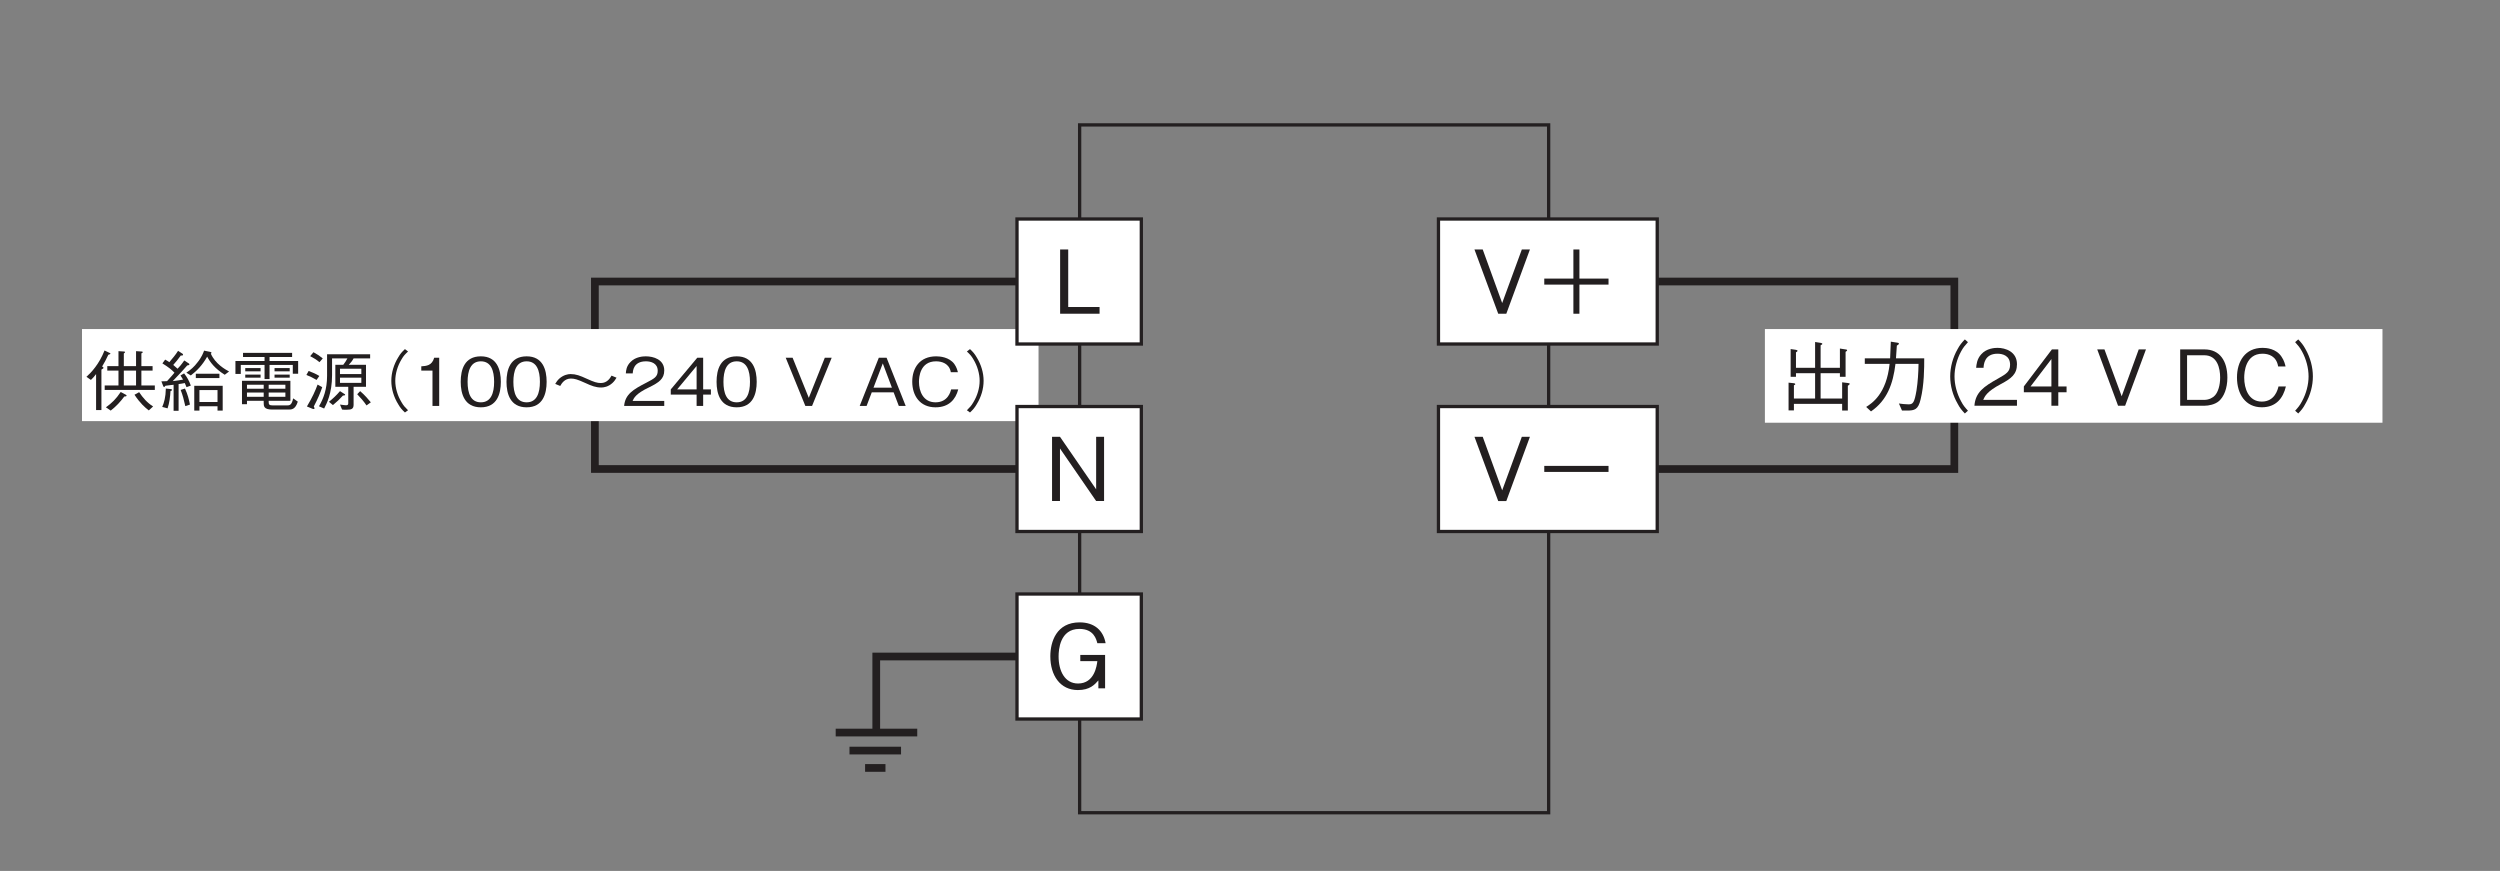 <?xml version="1.0" encoding="UTF-8"?>
<svg xmlns="http://www.w3.org/2000/svg" xmlns:xlink="http://www.w3.org/1999/xlink" width="226.77pt" height="79pt" viewBox="0 0 226.77 79" version="1.2">
<rect x="0" y="0" width="226.77" height="79" fill="#808080" stroke="none"/>
<defs>
<g>
<symbol overflow="visible" id="glyph0-0">
<path style="stroke:none;" d="M 0.797 0.953 L 7.188 0.953 L 7.188 -7.031 L 0.797 -7.031 Z M 4 -3.359 L 1.453 -6.625 L 6.531 -6.625 Z M 4.25 -3.031 L 6.781 -6.297 L 6.781 0.234 Z M 1.453 0.562 L 4 -2.703 L 6.531 0.562 Z M 1.203 -6.297 L 3.734 -3.031 L 1.203 0.234 Z M 1.203 -6.297 "/>
</symbol>
<symbol overflow="visible" id="glyph0-1">
<path style="stroke:none;" d="M 5.25 -5.828 L 4.516 -5.828 L 2.734 -0.969 L 0.969 -5.828 L 0.219 -5.828 L 2.375 0 L 3.109 0 Z M 5.25 -5.828 "/>
</symbol>
<symbol overflow="visible" id="glyph0-2">
<path style="stroke:none;" d="M 1.078 -2.641 L 3.719 -2.641 L 3.719 0 L 4.266 0 L 4.266 -2.641 L 6.906 -2.641 L 6.906 -3.188 L 4.266 -3.188 L 4.266 -5.828 L 3.719 -5.828 L 3.719 -3.188 L 1.078 -3.188 Z M 1.078 -2.641 "/>
</symbol>
<symbol overflow="visible" id="glyph0-3">
<path style="stroke:none;" d="M 1.078 -2.641 L 6.906 -2.641 L 6.906 -3.188 L 1.078 -3.188 Z M 1.078 -2.641 "/>
</symbol>
<symbol overflow="visible" id="glyph0-4">
<path style="stroke:none;" d="M 4.172 0 L 4.172 -0.609 L 1.328 -0.609 L 1.328 -5.828 L 0.594 -5.828 L 0.594 0 Z M 4.172 0 "/>
</symbol>
<symbol overflow="visible" id="glyph0-5">
<path style="stroke:none;" d="M 5.391 0 L 5.391 -5.828 L 4.672 -5.828 L 4.672 -1.062 L 1.391 -5.828 L 0.672 -5.828 L 0.672 0 L 1.391 0 L 1.391 -4.766 L 4.672 0 Z M 5.391 0 "/>
</symbol>
<symbol overflow="visible" id="glyph0-6">
<path style="stroke:none;" d="M 5.531 -4.094 C 5.328 -5.219 4.547 -5.984 3.172 -5.984 C 1.078 -5.984 0.516 -4.234 0.516 -2.906 C 0.516 -1.172 1.406 0.156 3.016 0.156 C 4.094 0.156 4.531 -0.328 4.875 -0.719 L 4.875 0 L 5.484 0 L 5.484 -3.031 L 3.234 -3.031 L 3.234 -2.469 L 4.781 -2.469 C 4.734 -2.078 4.531 -0.438 3.031 -0.438 C 1.828 -0.438 1.266 -1.578 1.266 -2.891 C 1.266 -3.484 1.375 -5.391 3.156 -5.391 C 4.469 -5.391 4.688 -4.438 4.781 -4.094 Z M 5.531 -4.094 "/>
</symbol>
<symbol overflow="visible" id="glyph1-0">
<path style="stroke:none;" d="M 0.656 0.719 L 5.938 0.719 L 5.938 -5.281 L 0.656 -5.281 Z M 3.297 -2.531 L 1.203 -4.984 L 5.391 -4.984 Z M 3.516 -2.281 L 5.609 -4.734 L 5.609 0.172 Z M 1.203 0.422 L 3.297 -2.031 L 5.391 0.422 Z M 0.984 -4.734 L 3.078 -2.281 L 0.984 0.172 Z M 0.984 -4.734 "/>
</symbol>
<symbol overflow="visible" id="glyph1-1">
<path style="stroke:none;" d="M 6.328 -1.453 L 6.328 -1.859 L 5.109 -1.859 L 5.109 -3.203 L 6.125 -3.203 L 6.125 -3.609 L 5.109 -3.609 L 5.109 -4.766 C 5.156 -4.781 5.234 -4.844 5.234 -4.875 C 5.234 -4.938 5.141 -4.938 5.109 -4.938 L 4.625 -4.969 L 4.625 -3.609 L 3.516 -3.609 L 3.516 -4.766 C 3.547 -4.781 3.625 -4.828 3.625 -4.875 C 3.625 -4.938 3.547 -4.938 3.516 -4.938 L 3.031 -4.969 L 3.031 -3.609 L 2.016 -3.609 L 2.016 -3.203 L 3.031 -3.203 L 3.031 -1.859 L 1.781 -1.859 L 1.781 -1.453 Z M 4.625 -1.859 L 3.516 -1.859 L 3.516 -3.203 L 4.625 -3.203 Z M 6.172 0.047 C 5.641 -0.281 5.234 -0.75 4.906 -1.25 L 4.484 -1.016 C 4.984 -0.25 5.453 0.156 5.781 0.406 Z M 2.297 -4.75 C 2.297 -4.781 2.25 -4.797 2.219 -4.812 L 1.766 -5.031 C 1.281 -3.797 0.562 -3.031 0.125 -2.641 L 0.531 -2.359 C 0.75 -2.562 0.844 -2.688 1 -2.891 L 1 0.375 L 1.484 0.375 L 1.484 -3.297 C 1.641 -3.406 1.672 -3.406 1.672 -3.453 C 1.672 -3.5 1.609 -3.547 1.547 -3.578 C 1.766 -3.953 1.922 -4.219 2.109 -4.641 C 2.266 -4.688 2.297 -4.703 2.297 -4.75 Z M 3.766 -0.938 C 3.766 -0.984 3.703 -1.016 3.672 -1.031 L 3.234 -1.266 C 2.797 -0.609 2.406 -0.25 1.891 0.125 L 2.328 0.422 C 2.844 0.016 3.188 -0.359 3.562 -0.859 C 3.641 -0.859 3.766 -0.859 3.766 -0.938 Z M 3.766 -0.938 "/>
</symbol>
<symbol overflow="visible" id="glyph1-2">
<path style="stroke:none;" d="M 5.891 0.422 L 5.891 -1.828 L 3.312 -1.828 L 3.312 0.422 L 3.781 0.422 L 3.781 0.031 L 5.422 0.031 L 5.422 0.422 Z M 5.422 -0.359 L 3.781 -0.359 L 3.781 -1.438 L 5.422 -1.438 Z M 3 -1.844 C 2.844 -2.281 2.672 -2.594 2.391 -2.953 L 2.062 -2.766 C 2.203 -2.547 2.266 -2.453 2.297 -2.391 C 2 -2.328 1.719 -2.297 1.359 -2.25 C 1.953 -2.859 2.484 -3.453 2.672 -3.672 C 2.766 -3.688 2.875 -3.703 2.875 -3.766 C 2.875 -3.797 2.844 -3.844 2.812 -3.859 L 2.406 -4.125 C 2.125 -3.719 1.938 -3.516 1.797 -3.375 C 1.516 -3.625 1.484 -3.656 1.406 -3.719 C 1.656 -4 1.859 -4.25 2.094 -4.578 C 2.188 -4.562 2.297 -4.562 2.297 -4.656 C 2.297 -4.688 2.266 -4.719 2.25 -4.734 L 1.844 -5 C 1.609 -4.625 1.328 -4.297 1.047 -3.969 C 0.891 -4.078 0.797 -4.141 0.672 -4.203 L 0.422 -3.859 C 0.984 -3.516 1.281 -3.266 1.516 -3.016 C 1.391 -2.859 1.297 -2.75 0.844 -2.25 C 0.625 -2.234 0.5 -2.234 0.328 -2.234 L 0.484 -1.828 C 0.5 -1.781 0.531 -1.719 0.578 -1.719 C 0.609 -1.719 0.625 -1.734 0.688 -1.828 C 0.859 -1.859 1.188 -1.891 1.438 -1.922 L 1.438 0.438 L 1.891 0.438 L 1.891 -1.984 C 2.125 -2.016 2.25 -2.031 2.453 -2.078 C 2.5 -1.969 2.531 -1.891 2.609 -1.703 Z M 1.297 -1.453 C 1.297 -1.516 1.188 -1.531 1.172 -1.531 L 0.734 -1.578 C 0.719 -0.781 0.578 -0.312 0.406 0.094 L 0.891 0.219 C 1.062 -0.281 1.125 -0.828 1.156 -1.344 C 1.203 -1.375 1.297 -1.391 1.297 -1.453 Z M 6.469 -3.125 C 6.125 -3.312 5.219 -3.812 4.812 -4.75 C 4.844 -4.766 4.875 -4.781 4.875 -4.812 C 4.875 -4.875 4.812 -4.891 4.75 -4.906 L 4.203 -5.016 C 4.141 -4.844 3.984 -4.406 3.594 -3.938 C 3.328 -3.578 2.984 -3.266 2.594 -3.016 L 3 -2.766 C 3.547 -3.188 4.031 -3.672 4.484 -4.469 C 4.75 -3.969 5.172 -3.391 6.078 -2.828 Z M 5.594 -2.531 L 5.594 -2.922 L 3.453 -2.922 L 3.453 -2.531 Z M 2.922 -0.125 C 2.828 -0.594 2.719 -1.047 2.469 -1.578 L 2.078 -1.453 C 2.266 -0.969 2.375 -0.547 2.5 0.016 Z M 2.922 -0.125 "/>
</symbol>
<symbol overflow="visible" id="glyph1-3">
<path style="stroke:none;" d="M 5.438 -0.469 L 5.438 -2.281 L 1.047 -2.281 L 1.047 -0.156 L 1.5 -0.156 L 1.5 -0.469 L 3.016 -0.469 L 3.016 -0.312 C 3.016 0.016 3.016 0.328 3.797 0.328 L 5.281 0.328 C 5.531 0.328 5.891 0.328 6.109 -0.391 L 5.688 -0.688 C 5.562 -0.062 5.359 -0.047 5.125 -0.047 L 3.859 -0.047 C 3.531 -0.047 3.469 -0.125 3.469 -0.344 L 3.469 -0.469 Z M 1.5 -1.562 L 1.5 -1.922 L 3.016 -1.922 L 3.016 -1.562 Z M 4.984 -1.562 L 3.469 -1.562 L 3.469 -1.922 L 4.984 -1.922 Z M 1.5 -0.828 L 1.5 -1.219 L 3.016 -1.219 L 3.016 -0.828 Z M 3.469 -0.828 L 3.469 -1.219 L 4.984 -1.219 L 4.984 -0.828 Z M 3.094 -2.438 L 3.547 -2.438 L 3.547 -3.719 L 5.656 -3.719 L 5.656 -2.922 L 6.141 -2.922 L 6.141 -4.078 L 3.547 -4.078 L 3.547 -4.438 L 5.594 -4.438 L 5.594 -4.812 L 1.141 -4.812 L 1.141 -4.438 L 3.094 -4.438 L 3.094 -4.078 L 0.453 -4.078 L 0.453 -2.906 L 0.938 -2.906 L 0.938 -3.719 L 3.094 -3.719 Z M 2.734 -3.141 L 2.734 -3.438 L 1.344 -3.438 L 1.344 -3.141 Z M 2.734 -2.562 L 2.734 -2.844 L 1.344 -2.844 L 1.344 -2.562 Z M 5.375 -3.141 L 5.375 -3.438 L 4 -3.438 L 4 -3.141 Z M 5.375 -2.562 L 5.375 -2.844 L 4 -2.844 L 4 -2.562 Z M 5.375 -2.562 "/>
</symbol>
<symbol overflow="visible" id="glyph1-4">
<path style="stroke:none;" d="M 6.078 -4.312 L 6.078 -4.688 L 2.172 -4.688 L 2.172 -2.719 C 2.172 -1.531 1.844 -0.656 1.438 0.031 L 1.906 0.234 C 2.125 -0.188 2.625 -1.125 2.625 -2.797 L 2.625 -4.312 L 4.016 -4.312 C 3.906 -4.094 3.797 -3.938 3.641 -3.734 L 2.922 -3.734 L 2.922 -1.734 L 4.094 -1.734 L 4.094 -0.234 C 4.094 -0.109 4.031 -0.062 3.891 -0.062 C 3.781 -0.062 3.719 -0.078 3.344 -0.125 L 3.531 0.328 C 3.625 0.344 3.766 0.344 3.953 0.344 C 4.391 0.344 4.578 0.266 4.578 -0.109 L 4.578 -1.734 L 5.703 -1.734 L 5.703 -3.734 L 4.141 -3.734 C 4.312 -3.906 4.438 -4.062 4.578 -4.312 Z M 5.281 -2.891 L 3.344 -2.891 L 3.344 -3.375 L 5.281 -3.375 Z M 5.281 -2.094 L 3.344 -2.094 L 3.344 -2.562 L 5.281 -2.562 Z M 1.781 -4.312 C 1.516 -4.531 1.281 -4.688 0.938 -4.875 L 0.641 -4.516 C 0.969 -4.344 1.203 -4.203 1.484 -3.969 Z M 6.141 -0.328 C 5.875 -0.641 5.625 -0.953 5.172 -1.344 L 4.906 -1.062 C 5.219 -0.734 5.484 -0.438 5.75 -0.047 Z M 1.469 -2.719 C 1.188 -2.891 0.891 -3.031 0.5 -3.172 L 0.297 -2.812 C 0.641 -2.672 0.906 -2.547 1.219 -2.359 Z M 3.812 -1.016 C 3.812 -1.047 3.781 -1.078 3.734 -1.094 L 3.344 -1.344 C 3 -0.938 2.703 -0.672 2.344 -0.375 L 2.703 -0.078 C 3.078 -0.391 3.312 -0.609 3.609 -0.938 C 3.734 -0.953 3.812 -0.953 3.812 -1.016 Z M 1.734 -1.703 L 1.312 -1.938 C 1.109 -1.391 0.844 -0.781 0.344 0.047 L 0.828 0.25 C 0.875 0.266 0.922 0.281 0.969 0.281 C 0.984 0.281 1.031 0.281 1.031 0.219 C 1.031 0.172 1 0.109 0.969 0.047 C 1.344 -0.672 1.547 -1.156 1.734 -1.703 Z M 1.734 -1.703 "/>
</symbol>
<symbol overflow="visible" id="glyph1-5">
<path style="stroke:none;" d="M 5.938 -5.156 C 5.672 -4.906 5.516 -4.734 5.328 -4.406 C 4.922 -3.75 4.703 -3 4.703 -2.281 C 4.703 -1.547 4.922 -0.812 5.328 -0.156 C 5.516 0.172 5.672 0.344 5.938 0.594 L 6.219 0.391 C 5.953 0.125 5.812 -0.016 5.625 -0.344 C 5.266 -0.938 5.062 -1.625 5.062 -2.281 C 5.062 -2.922 5.266 -3.625 5.625 -4.219 C 5.812 -4.547 5.953 -4.688 6.219 -4.938 Z M 5.938 -5.156 "/>
</symbol>
<symbol overflow="visible" id="glyph1-6">
<path style="stroke:none;" d="M 2.453 0 L 2.453 -4.375 L 2 -4.375 C 1.797 -3.641 1.266 -3.625 0.828 -3.594 L 0.828 -3.203 L 1.844 -3.203 L 1.844 0 Z M 2.453 0 "/>
</symbol>
<symbol overflow="visible" id="glyph1-7">
<path style="stroke:none;" d="M 3.891 -2.188 C 3.891 -3.281 3.547 -4.5 2.078 -4.5 C 0.594 -4.5 0.25 -3.297 0.25 -2.188 C 0.25 -1.094 0.594 0.125 2.078 0.125 C 3.547 0.125 3.891 -1.094 3.891 -2.188 Z M 3.281 -2.188 C 3.281 -1.172 3 -0.328 2.078 -0.328 C 1.156 -0.328 0.875 -1.156 0.875 -2.188 C 0.875 -3.172 1.141 -4.047 2.078 -4.047 C 3 -4.047 3.281 -3.203 3.281 -2.188 Z M 3.281 -2.188 "/>
</symbol>
<symbol overflow="visible" id="glyph1-8">
<path style="stroke:none;" d="M 5.625 -2.75 C 5.5 -2.531 5.234 -2.078 4.656 -2.078 C 4.328 -2.078 4.062 -2.156 3.375 -2.469 C 2.766 -2.75 2.391 -2.891 1.906 -2.891 C 1.672 -2.891 1.266 -2.812 0.891 -2.484 C 0.703 -2.312 0.625 -2.172 0.516 -2 L 0.969 -1.812 C 1.094 -2.031 1.359 -2.484 1.938 -2.484 C 2.266 -2.484 2.531 -2.406 3.219 -2.094 C 3.828 -1.812 4.203 -1.672 4.688 -1.672 C 4.922 -1.672 5.328 -1.734 5.703 -2.078 C 5.891 -2.25 5.969 -2.391 6.078 -2.562 Z M 5.625 -2.75 "/>
</symbol>
<symbol overflow="visible" id="glyph1-9">
<path style="stroke:none;" d="M 3.812 0 L 3.812 -0.453 L 0.938 -0.453 C 1.062 -0.719 1.219 -1.109 2.438 -1.688 C 3.328 -2.125 3.812 -2.453 3.812 -3.219 C 3.812 -4.219 2.828 -4.5 2.141 -4.5 C 1.906 -4.5 1.219 -4.469 0.766 -4 C 0.375 -3.625 0.344 -3.203 0.328 -2.953 L 0.953 -2.953 C 0.969 -3.188 1.016 -4.047 2.156 -4.047 C 2.609 -4.047 3.219 -3.875 3.219 -3.188 C 3.219 -2.641 2.906 -2.484 2.188 -2.109 C 0.969 -1.484 0.266 -1.047 0.172 0 Z M 3.812 0 "/>
</symbol>
<symbol overflow="visible" id="glyph1-10">
<path style="stroke:none;" d="M 3.891 -1.031 L 3.891 -1.5 L 3.188 -1.5 L 3.188 -4.375 L 2.656 -4.375 L 0.25 -1.5 L 0.25 -1.031 L 2.594 -1.031 L 2.594 0 L 3.188 0 L 3.188 -1.031 Z M 2.594 -1.5 L 0.828 -1.5 L 2.594 -3.625 Z M 2.594 -1.5 "/>
</symbol>
<symbol overflow="visible" id="glyph1-11">
<path style="stroke:none;" d=""/>
</symbol>
<symbol overflow="visible" id="glyph1-12">
<path style="stroke:none;" d="M 4.344 -4.375 L 3.719 -4.375 L 2.266 -0.734 L 0.797 -4.375 L 0.172 -4.375 L 1.953 0 L 2.562 0 Z M 4.344 -4.375 "/>
</symbol>
<symbol overflow="visible" id="glyph1-13">
<path style="stroke:none;" d="M 4.344 0 L 2.609 -4.375 L 1.906 -4.375 L 0.172 0 L 0.797 0 L 1.266 -1.234 L 3.25 -1.234 L 3.719 0 Z M 3.094 -1.656 L 1.422 -1.656 L 2.266 -3.859 Z M 3.094 -1.656 "/>
</symbol>
<symbol overflow="visible" id="glyph1-14">
<path style="stroke:none;" d="M 4.594 -1.5 L 3.953 -1.5 C 3.891 -1.281 3.656 -0.328 2.531 -0.328 C 1.406 -0.328 1.031 -1.344 1.031 -2.188 C 1.031 -2.594 1.125 -4.047 2.578 -4.047 C 3.094 -4.047 3.781 -3.859 3.922 -3.062 L 4.562 -3.062 C 4.516 -3.234 4.453 -3.5 4.234 -3.812 C 3.766 -4.438 2.922 -4.5 2.594 -4.5 C 1.094 -4.5 0.422 -3.438 0.422 -2.203 C 0.422 -0.906 1.141 0.125 2.531 0.125 C 3.75 0.125 4.359 -0.594 4.594 -1.5 Z M 4.594 -1.5 "/>
</symbol>
<symbol overflow="visible" id="glyph1-15">
<path style="stroke:none;" d="M 0.656 0.594 C 0.922 0.344 1.078 0.172 1.266 -0.156 C 1.672 -0.812 1.891 -1.547 1.891 -2.281 C 1.891 -3 1.672 -3.75 1.266 -4.406 C 1.078 -4.734 0.922 -4.906 0.656 -5.156 L 0.375 -4.938 C 0.641 -4.688 0.781 -4.547 0.969 -4.219 C 1.328 -3.625 1.531 -2.922 1.531 -2.281 C 1.531 -1.625 1.328 -0.938 0.969 -0.344 C 0.781 -0.016 0.641 0.125 0.375 0.391 Z M 0.656 0.594 "/>
</symbol>
<symbol overflow="visible" id="glyph2-0">
<path style="stroke:none;" d="M 0.703 0.844 L 6.297 0.844 L 6.297 -6.156 L 0.703 -6.156 Z M 3.5 -2.953 L 1.281 -5.812 L 5.719 -5.812 Z M 3.719 -2.656 L 5.953 -5.516 L 5.953 0.203 Z M 1.281 0.484 L 3.5 -2.375 L 5.719 0.484 Z M 1.047 -5.516 L 3.281 -2.656 L 1.047 0.203 Z M 1.047 -5.516 "/>
</symbol>
<symbol overflow="visible" id="glyph2-1">
<path style="stroke:none;" d="M 1.297 -0.172 L 5.672 -0.172 L 5.672 0.438 L 6.188 0.438 L 6.188 -1.812 C 6.234 -1.844 6.359 -1.922 6.359 -1.984 C 6.359 -2.031 6.297 -2.047 6.188 -2.062 L 5.672 -2.125 L 5.672 -0.656 L 3.719 -0.656 L 3.719 -2.953 L 5.469 -2.953 L 5.469 -2.625 L 5.984 -2.625 L 5.984 -4.891 C 6.062 -4.938 6.125 -4.984 6.125 -5.031 C 6.125 -5.094 6.016 -5.109 5.969 -5.109 L 5.469 -5.188 L 5.469 -3.438 L 3.719 -3.438 L 3.719 -5.484 C 3.828 -5.531 3.875 -5.578 3.875 -5.609 C 3.875 -5.672 3.781 -5.688 3.719 -5.703 L 3.219 -5.781 L 3.219 -3.438 L 1.484 -3.438 L 1.484 -4.844 C 1.531 -4.875 1.625 -4.922 1.625 -4.984 C 1.625 -5.047 1.516 -5.062 1.438 -5.078 L 1 -5.141 L 1 -2.625 L 1.484 -2.625 L 1.484 -2.953 L 3.219 -2.953 L 3.219 -0.656 L 1.297 -0.656 L 1.297 -1.859 C 1.344 -1.875 1.422 -1.906 1.422 -1.953 C 1.422 -2.031 1.297 -2.047 1.25 -2.047 L 0.812 -2.094 L 0.812 0.422 L 1.297 0.422 Z M 1.297 -0.172 "/>
</symbol>
<symbol overflow="visible" id="glyph2-2">
<path style="stroke:none;" d="M 1.297 0.516 C 2.766 -0.5 3.297 -1.984 3.516 -3.797 L 5.609 -3.797 C 5.594 -2.969 5.547 -2.188 5.422 -1.375 C 5.234 -0.281 5.109 -0.125 4.703 -0.125 C 4.422 -0.125 4.047 -0.172 3.828 -0.203 L 4.109 0.438 L 4.562 0.438 C 5.25 0.438 5.578 0.359 5.797 -0.578 C 6.125 -1.906 6.125 -3.438 6.125 -4.297 L 3.562 -4.297 C 3.594 -4.766 3.594 -4.812 3.641 -5.453 C 3.781 -5.531 3.828 -5.578 3.828 -5.641 C 3.828 -5.703 3.703 -5.719 3.688 -5.719 L 3.094 -5.812 C 3.062 -4.844 3.047 -4.516 3.031 -4.297 L 0.734 -4.297 L 0.734 -3.797 L 2.984 -3.797 C 2.703 -1.062 1.375 -0.219 0.859 0.109 Z M 1.297 0.516 "/>
</symbol>
<symbol overflow="visible" id="glyph2-3">
<path style="stroke:none;" d="M 6.312 -6.016 C 6.031 -5.719 5.859 -5.516 5.656 -5.141 C 5.219 -4.375 4.984 -3.5 4.984 -2.656 C 4.984 -1.812 5.219 -0.938 5.656 -0.188 C 5.859 0.203 6.031 0.406 6.312 0.703 L 6.594 0.453 C 6.328 0.156 6.172 -0.016 5.969 -0.406 C 5.594 -1.094 5.375 -1.906 5.375 -2.656 C 5.375 -3.422 5.594 -4.234 5.969 -4.922 C 6.172 -5.297 6.328 -5.469 6.594 -5.766 Z M 6.312 -6.016 "/>
</symbol>
<symbol overflow="visible" id="glyph2-4">
<path style="stroke:none;" d="M 4.047 0 L 4.047 -0.531 L 0.984 -0.531 C 1.125 -0.844 1.297 -1.281 2.594 -1.969 C 3.531 -2.469 4.047 -2.859 4.047 -3.766 C 4.047 -4.906 3 -5.25 2.281 -5.25 C 2.016 -5.25 1.281 -5.203 0.812 -4.672 C 0.406 -4.234 0.375 -3.734 0.344 -3.438 L 1.016 -3.438 C 1.031 -3.703 1.078 -4.719 2.281 -4.719 C 2.766 -4.719 3.422 -4.531 3.422 -3.719 C 3.422 -3.078 3.078 -2.891 2.312 -2.453 C 1.031 -1.734 0.281 -1.219 0.188 0 Z M 4.047 0 "/>
</symbol>
<symbol overflow="visible" id="glyph2-5">
<path style="stroke:none;" d="M 4.141 -1.219 L 4.141 -1.75 L 3.391 -1.75 L 3.391 -5.109 L 2.812 -5.109 L 0.266 -1.75 L 0.266 -1.219 L 2.766 -1.219 L 2.766 0 L 3.391 0 L 3.391 -1.219 Z M 2.766 -1.75 L 0.875 -1.75 L 2.766 -4.234 Z M 2.766 -1.75 "/>
</symbol>
<symbol overflow="visible" id="glyph2-6">
<path style="stroke:none;" d=""/>
</symbol>
<symbol overflow="visible" id="glyph2-7">
<path style="stroke:none;" d="M 4.609 -5.109 L 3.953 -5.109 L 2.406 -0.859 L 0.844 -5.109 L 0.188 -5.109 L 2.078 0 L 2.719 0 Z M 4.609 -5.109 "/>
</symbol>
<symbol overflow="visible" id="glyph2-8">
<path style="stroke:none;" d="M 4.875 -2.547 C 4.875 -4.062 4.188 -5.109 2.797 -5.109 L 0.594 -5.109 L 0.594 0 L 2.797 0 C 3.172 0 3.75 -0.109 4.109 -0.422 C 4.562 -0.812 4.875 -1.578 4.875 -2.547 Z M 4.219 -2.562 C 4.219 -1.844 4.031 -1.25 3.75 -0.938 C 3.578 -0.734 3.203 -0.531 2.781 -0.531 L 1.219 -0.531 L 1.219 -4.578 L 2.781 -4.578 C 3.969 -4.578 4.219 -3.391 4.219 -2.562 Z M 4.219 -2.562 "/>
</symbol>
<symbol overflow="visible" id="glyph2-9">
<path style="stroke:none;" d="M 4.875 -1.75 L 4.203 -1.75 C 4.141 -1.484 3.875 -0.375 2.688 -0.375 C 1.484 -0.375 1.094 -1.562 1.094 -2.547 C 1.094 -3.031 1.203 -4.719 2.75 -4.719 C 3.297 -4.719 4.016 -4.516 4.172 -3.562 L 4.844 -3.562 C 4.797 -3.766 4.719 -4.094 4.484 -4.438 C 4 -5.188 3.094 -5.25 2.766 -5.25 C 1.172 -5.25 0.438 -4.016 0.438 -2.562 C 0.438 -1.047 1.219 0.141 2.688 0.141 C 3.984 0.141 4.625 -0.688 4.875 -1.75 Z M 4.875 -1.75 "/>
</symbol>
<symbol overflow="visible" id="glyph2-10">
<path style="stroke:none;" d="M 0.688 0.703 C 0.969 0.406 1.141 0.203 1.344 -0.188 C 1.781 -0.938 2.016 -1.812 2.016 -2.656 C 2.016 -3.5 1.781 -4.375 1.344 -5.141 C 1.141 -5.516 0.969 -5.719 0.688 -6.016 L 0.406 -5.766 C 0.672 -5.469 0.828 -5.297 1.031 -4.922 C 1.406 -4.234 1.625 -3.422 1.625 -2.656 C 1.625 -1.906 1.406 -1.094 1.031 -0.406 C 0.828 -0.016 0.672 0.156 0.406 0.453 Z M 0.688 0.703 "/>
</symbol>
</g>
</defs>
<g id="surface1">
<path style="fill:none;stroke-width:3;stroke-linecap:butt;stroke-linejoin:miter;stroke:rgb(13.73%,12.16%,12.549%);stroke-opacity:1;stroke-miterlimit:4;" d="M 979.313 52.387 L 1404.744 52.387 L 1404.744 676.301 L 979.313 676.301 Z M 979.313 52.387 " transform="matrix(0.1,0,0,-0.1,-0,78.96)"/>
<path style="fill-rule:nonzero;fill:rgb(100%,100%,100%);fill-opacity:1;stroke-width:3;stroke-linecap:butt;stroke-linejoin:miter;stroke:rgb(13.73%,12.16%,12.549%);stroke-opacity:1;stroke-miterlimit:4;" d="M 1304.799 477.545 L 1503.242 477.545 L 1503.242 590.941 L 1304.799 590.941 Z M 1304.799 477.545 " transform="matrix(0.1,0,0,-0.1,-0,78.96)"/>
<g style="fill:rgb(13.73%,12.16%,12.549%);fill-opacity:1;">
  <use xlink:href="#glyph0-1" x="133.526" y="28.458"/>
  <use xlink:href="#glyph0-2" x="139" y="28.458"/>
</g>
<path style="fill-rule:nonzero;fill:rgb(100%,100%,100%);fill-opacity:1;stroke-width:3;stroke-linecap:butt;stroke-linejoin:miter;stroke:rgb(13.73%,12.16%,12.549%);stroke-opacity:1;stroke-miterlimit:4;" d="M 1304.799 307.489 L 1503.242 307.489 L 1503.242 420.847 L 1304.799 420.847 Z M 1304.799 307.489 " transform="matrix(0.1,0,0,-0.1,-0,78.96)"/>
<g style="fill:rgb(13.73%,12.16%,12.549%);fill-opacity:1;">
  <use xlink:href="#glyph0-1" x="133.526" y="45.448"/>
  <use xlink:href="#glyph0-3" x="139" y="45.448"/>
</g>
<path style="fill:none;stroke-width:7;stroke-linecap:butt;stroke-linejoin:miter;stroke:rgb(13.73%,12.16%,12.549%);stroke-opacity:1;stroke-miterlimit:4;" d="M 922.497 364.188 L 539.609 364.188 L 539.609 534.243 L 922.497 534.243 " transform="matrix(0.1,0,0,-0.1,-0,78.96)"/>
<path style="fill:none;stroke-width:7;stroke-linecap:butt;stroke-linejoin:miter;stroke:rgb(13.73%,12.16%,12.549%);stroke-opacity:1;stroke-miterlimit:4;" d="M 922.614 194.093 L 794.829 194.093 L 794.829 124.804 " transform="matrix(0.1,0,0,-0.1,-0,78.96)"/>
<path style=" stroke:none;fill-rule:nonzero;fill:rgb(100%,100%,100%);fill-opacity:1;" d="M 7.438 38.199 L 94.203 38.199 L 94.203 29.848 L 7.438 29.848 Z M 7.438 38.199 "/>
<g style="fill:rgb(13.73%,12.16%,12.549%);fill-opacity:1;">
  <use xlink:href="#glyph1-1" x="7.716" y="36.822"/>
  <use xlink:href="#glyph1-2" x="14.309" y="36.822"/>
  <use xlink:href="#glyph1-3" x="20.903" y="36.822"/>
  <use xlink:href="#glyph1-4" x="27.496" y="36.822"/>
</g>
<g style="fill:rgb(13.73%,12.16%,12.549%);fill-opacity:1;">
  <use xlink:href="#glyph1-5" x="30.793" y="36.822"/>
  <use xlink:href="#glyph1-6" x="37.386" y="36.822"/>
  <use xlink:href="#glyph1-7" x="41.54" y="36.822"/>
  <use xlink:href="#glyph1-7" x="45.693" y="36.822"/>
  <use xlink:href="#glyph1-8" x="49.847" y="36.822"/>
  <use xlink:href="#glyph1-9" x="56.441" y="36.822"/>
  <use xlink:href="#glyph1-10" x="60.594" y="36.822"/>
  <use xlink:href="#glyph1-7" x="64.748" y="36.822"/>
  <use xlink:href="#glyph1-11" x="68.902" y="36.822"/>
  <use xlink:href="#glyph1-12" x="71.098" y="36.822"/>
  <use xlink:href="#glyph1-11" x="75.614" y="36.822"/>
  <use xlink:href="#glyph1-13" x="77.81" y="36.822"/>
  <use xlink:href="#glyph1-14" x="82.326" y="36.822"/>
  <use xlink:href="#glyph1-15" x="87.33" y="36.822"/>
  <use xlink:href="#glyph1-11" x="93.924" y="36.822"/>
</g>
<path style="fill:none;stroke-width:7;stroke-linecap:butt;stroke-linejoin:miter;stroke:rgb(13.73%,12.16%,12.549%);stroke-opacity:1;stroke-miterlimit:4;" d="M 770.546 108.772 L 817.312 108.772 " transform="matrix(0.1,0,0,-0.1,-0,78.96)"/>
<path style="fill:none;stroke-width:7;stroke-linecap:butt;stroke-linejoin:miter;stroke:rgb(13.73%,12.16%,12.549%);stroke-opacity:1;stroke-miterlimit:4;" d="M 832.015 125.117 L 758.034 125.117 " transform="matrix(0.1,0,0,-0.1,-0,78.96)"/>
<path style="fill:none;stroke-width:7;stroke-linecap:butt;stroke-linejoin:miter;stroke:rgb(13.73%,12.16%,12.549%);stroke-opacity:1;stroke-miterlimit:4;" d="M 784.701 93.014 L 803.197 93.014 " transform="matrix(0.1,0,0,-0.1,-0,78.96)"/>
<path style="fill:none;stroke-width:7;stroke-linecap:butt;stroke-linejoin:miter;stroke:rgb(13.73%,12.16%,12.549%);stroke-opacity:1;stroke-miterlimit:4;" d="M 1503.242 364.148 L 1772.734 364.148 L 1772.734 534.243 L 1503.242 534.243 " transform="matrix(0.1,0,0,-0.1,-0,78.96)"/>
<path style=" stroke:none;fill-rule:nonzero;fill:rgb(100%,100%,100%);fill-opacity:1;" d="M 160.09 38.344 L 216.109 38.344 L 216.109 29.848 L 160.09 29.848 Z M 160.09 38.344 "/>
<g style="fill:rgb(13.73%,12.16%,12.549%);fill-opacity:1;">
  <use xlink:href="#glyph2-1" x="161.425" y="36.803"/>
  <use xlink:href="#glyph2-2" x="168.418" y="36.803"/>
</g>
<g style="fill:rgb(13.73%,12.16%,12.549%);fill-opacity:1;">
  <use xlink:href="#glyph2-3" x="171.915" y="36.803"/>
  <use xlink:href="#glyph2-4" x="178.908" y="36.803"/>
  <use xlink:href="#glyph2-5" x="183.313" y="36.803"/>
  <use xlink:href="#glyph2-6" x="187.719" y="36.803"/>
  <use xlink:href="#glyph2-7" x="190.047" y="36.803"/>
  <use xlink:href="#glyph2-6" x="194.837" y="36.803"/>
  <use xlink:href="#glyph2-8" x="197.166" y="36.803"/>
  <use xlink:href="#glyph2-9" x="202.474" y="36.803"/>
  <use xlink:href="#glyph2-10" x="207.781" y="36.803"/>
</g>
<path style="fill-rule:nonzero;fill:rgb(100%,100%,100%);fill-opacity:1;stroke-width:3;stroke-linecap:butt;stroke-linejoin:miter;stroke:rgb(13.73%,12.16%,12.549%);stroke-opacity:1;stroke-miterlimit:4;" d="M 922.497 477.545 L 1035.268 477.545 L 1035.268 590.941 L 922.497 590.941 Z M 922.497 477.545 " transform="matrix(0.1,0,0,-0.1,-0,78.96)"/>
<g style="fill:rgb(13.73%,12.16%,12.549%);fill-opacity:1;">
  <use xlink:href="#glyph0-4" x="95.568" y="28.457"/>
</g>
<path style="fill-rule:nonzero;fill:rgb(100%,100%,100%);fill-opacity:1;stroke-width:3;stroke-linecap:butt;stroke-linejoin:miter;stroke:rgb(13.73%,12.16%,12.549%);stroke-opacity:1;stroke-miterlimit:4;" d="M 922.497 307.489 L 1035.268 307.489 L 1035.268 420.847 L 922.497 420.847 Z M 922.497 307.489 " transform="matrix(0.1,0,0,-0.1,-0,78.96)"/>
<g style="fill:rgb(13.73%,12.16%,12.549%);fill-opacity:1;">
  <use xlink:href="#glyph0-5" x="94.757" y="45.447"/>
</g>
<path style="fill-rule:nonzero;fill:rgb(100%,100%,100%);fill-opacity:1;stroke-width:3;stroke-linecap:butt;stroke-linejoin:miter;stroke:rgb(13.73%,12.16%,12.549%);stroke-opacity:1;stroke-miterlimit:4;" d="M 922.497 137.395 L 1035.268 137.395 L 1035.268 250.791 L 922.497 250.791 Z M 922.497 137.395 " transform="matrix(0.1,0,0,-0.1,-0,78.96)"/>
<g style="fill:rgb(13.73%,12.16%,12.549%);fill-opacity:1;">
  <use xlink:href="#glyph0-6" x="94.757" y="62.438"/>
</g>
</g>
</svg>
